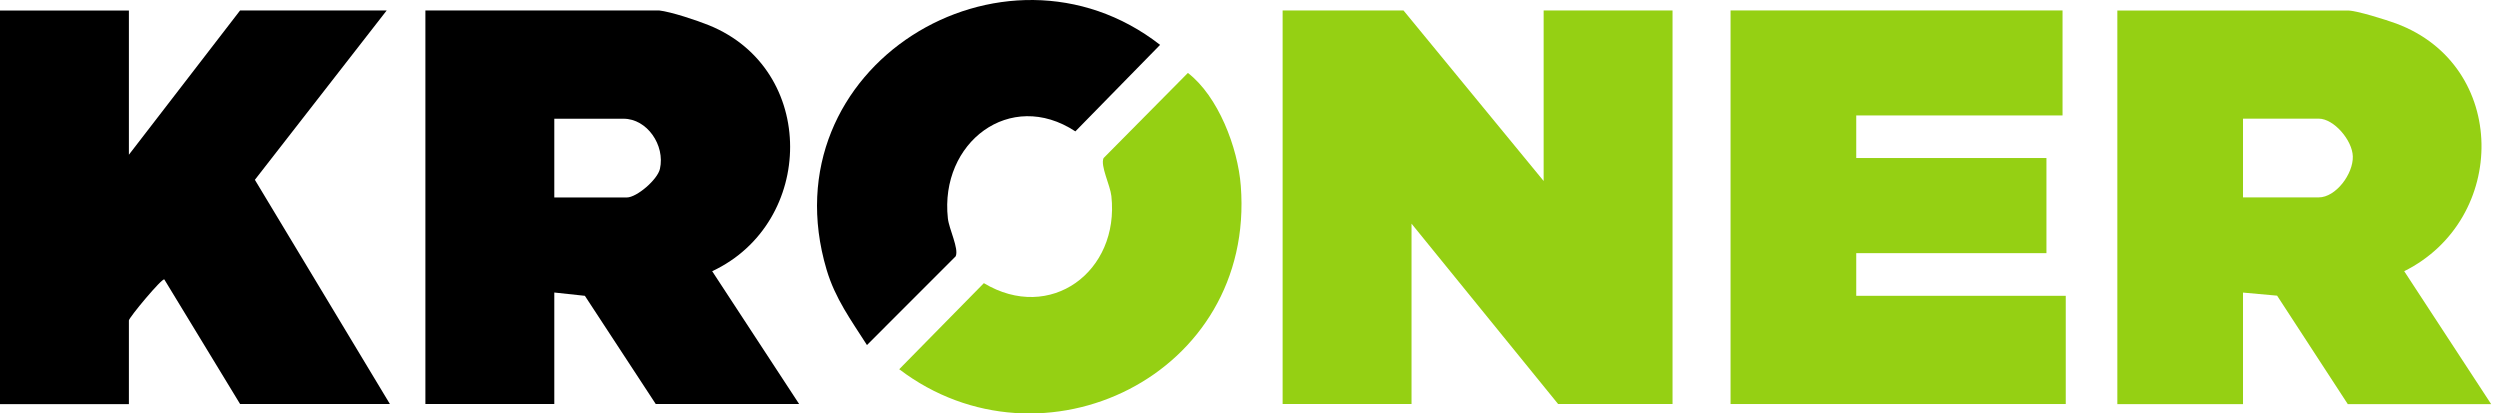 <?xml version="1.0" encoding="UTF-8"?> <svg xmlns="http://www.w3.org/2000/svg" width="260" height="43" viewBox="0 0 260 43" fill="none"><path d="M160.539 18.824V1.086H173.944V42.019H162.045L146.799 23.261V42.019H133.393V1.086H145.962L160.539 18.824Z" fill="#95D013"></path><path d="M214.504 1.086V12.006H193.049V16.435H212.83V26.328H193.049V30.764H214.838V42.019H179.978V1.086H214.504Z" fill="#95D013"></path><path d="M13.405 1.086V16.092L24.97 1.086H40.217L26.507 18.7L40.551 42.019H24.97L17.088 29.06C16.852 28.896 13.405 33.037 13.405 33.325V42.027H0V1.093H13.405V1.086Z" fill="black"></path><path d="M90.164 35.885C88.513 33.293 86.862 31.067 85.964 28.04C79.71 6.962 104.361 -8.022 120.65 4.666L111.839 13.663C105.045 9.196 97.711 14.839 98.578 22.708C98.7 23.837 99.742 25.852 99.392 26.654L90.171 35.878L90.164 35.885Z" fill="black"></path><path d="M123.548 7.592C126.683 10.005 128.737 15.329 129.042 19.322C130.571 39.038 108.363 49.678 93.519 38.4L102.322 29.448C109.215 33.589 116.45 28.265 115.583 20.388C115.461 19.26 114.419 17.244 114.769 16.442L123.541 7.585L123.548 7.592Z" fill="#95D013"></path><path d="M74.073 28.203C84.793 23.175 85.067 7.227 73.73 2.627C72.483 2.121 69.797 1.226 68.542 1.086H44.241V42.019H57.647V30.422L60.827 30.764L68.199 42.019H83.111L74.065 28.203H74.073ZM68.633 17.563C68.382 18.684 66.221 20.537 65.186 20.537H57.647V12.348H64.852C67.294 12.348 69.188 15.104 68.633 17.563Z" fill="black"></path><path d="M250.042 28.203C260.868 22.801 260.914 6.806 249.205 2.447C248.17 2.066 245.089 1.093 244.168 1.093H220.203V42.027H233.273V30.429L236.819 30.748L244.168 42.027H259.08L250.042 28.211V28.203ZM241.148 20.529H233.273V12.34H241.148C242.723 12.34 244.648 14.59 244.693 16.263C244.747 18.1 242.913 20.529 241.148 20.529Z" fill="#95D013"></path></svg> 